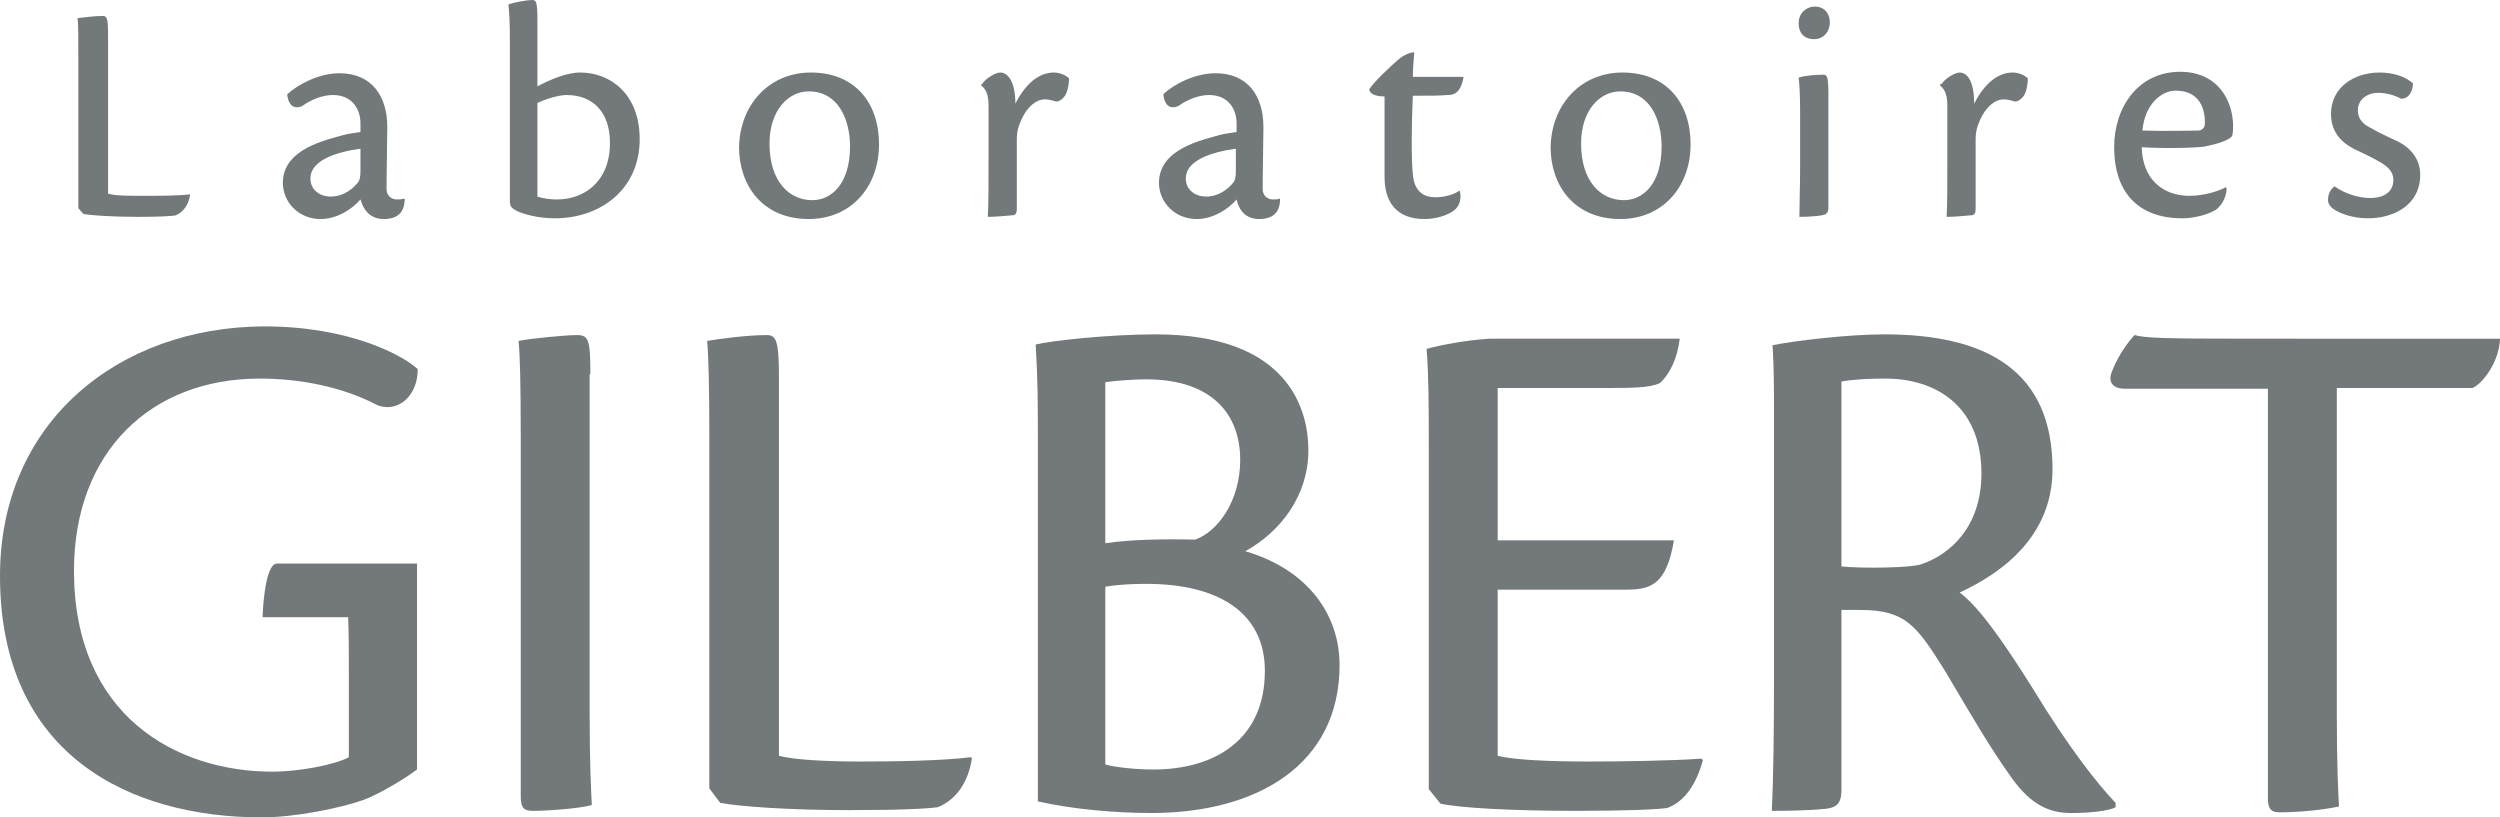 <?xml version="1.0" encoding="utf-8"?>
<!-- Generator: Adobe Illustrator 22.1.0, SVG Export Plug-In . SVG Version: 6.00 Build 0)  -->
<svg version="1.1" id="Слой_1" xmlns="http://www.w3.org/2000/svg" xmlns:xlink="http://www.w3.org/1999/xlink" x="0px" y="0px"
	 viewBox="0 0 344.7 112.7" style="enable-background:new 0 0 344.7 112.7;" xml:space="preserve">
<style type="text/css">
	.st0{fill:#73787A;}
</style>
<path class="st0" d="M10.8,8.1c0-2.9,0-4.7-0.1-5.6c0.8-0.1,2.3-0.3,3.5-0.3c0.5,0,0.7,0.3,0.7,2.4v22.1c0.9,0.3,2.9,0.3,4.8,0.3
	c2,0,4.8,0,6.5-0.2l0,0.1c-0.2,1.4-1,2.4-2,2.8c-0.6,0.1-2.1,0.2-5.2,0.2c-3.5,0-6.4-0.2-7.5-0.4l-0.7-0.8V8.1z"/>
<path class="st0" d="M42.8,24.6c0,1.6,1.3,2.5,2.8,2.5c1.8,0,3.1-1.1,3.8-2c0.2-0.3,0.3-0.7,0.3-1.5v-3.1
	C46.1,21,42.8,22.2,42.8,24.6L42.8,24.6z M55.8,27.4c0,1.9-1,2.8-2.9,2.8c-1.9,0-2.8-1.3-3.2-2.7c-1.1,1.3-3.2,2.7-5.5,2.7
	c-3,0-5.2-2.3-5.2-5c0-4.7,6-5.9,8.4-6.6c0.8-0.2,1.7-0.3,2.3-0.4V17c0-1.9-1.1-3.9-3.8-3.9c-1.5,0-3.1,0.7-4.2,1.5
	c-1.3,0.6-2-0.3-2.1-1.6c1.4-1.3,4.3-2.9,7.2-2.9c4.5,0,6.6,3.2,6.6,7.4c0,1.9-0.1,5.9-0.1,8.6c0,0.8,0.6,1.4,1.4,1.4
	c0.3,0,0.7,0,0.9-0.1L55.8,27.4z"/>
<path class="st0" d="M74.1,27.1c0.8,0.3,1.9,0.4,2.7,0.4c3.7,0,7.3-2.4,7.3-7.8c0-4.2-2.3-6.6-6-6.6c-1.1,0-3,0.6-4,1.1V27.1z
	 M74.1,11.9c1.7-0.9,4-1.9,5.9-1.9c4.1,0,8.2,2.9,8.2,9.2c0,6.9-5.4,10.9-11.7,10.9c-2.1,0-4.3-0.5-5.4-1.1
	c-0.5-0.3-0.8-0.5-0.8-1.3V5.5c0-2.7-0.1-4-0.2-4.9C71,0.3,72.7,0,73.4,0c0.5,0,0.7,0.2,0.7,2.8V11.9z"/>
<path class="st0" d="M111.5,12.6c-2.8,0-5.4,2.6-5.4,7.2c0,5.2,2.7,7.8,5.9,7.8c2.6,0,5.2-2.2,5.2-7.4
	C117.2,16.5,115.6,12.6,111.5,12.6L111.5,12.6z M111.8,10c6.1,0,9.4,4.2,9.4,9.9c0,5.8-3.8,10.3-9.7,10.3c-6.4,0-9.6-4.7-9.6-9.9
	C102,14.5,106,10,111.8,10L111.8,10z"/>
<path class="st0" d="M135.4,11.6c0.4-0.7,1.8-1.6,2.5-1.6c1.2,0,2.1,1.5,2.1,4.3c1.4-2.8,3.3-4.3,5.3-4.3c1,0,1.8,0.5,2.1,0.8
	c0,0.5-0.1,1.6-0.5,2.3c-0.3,0.5-0.8,0.9-1.3,0.9c-0.6-0.2-1.1-0.3-1.6-0.3c-1,0-2.4,0.9-3.3,3.1c-0.3,0.7-0.5,1.4-0.5,2.3v9.6
	c0,0.7-0.1,1-0.8,1c-1.1,0.1-2.2,0.2-3.2,0.2c0.1-1.6,0.1-4.2,0.1-8v-7.3c0-1.2-0.2-2.2-1-2.8V11.6z"/>
<path class="st0" d="M163.5,24.6c0,1.6,1.3,2.5,2.8,2.5c1.8,0,3.1-1.1,3.8-2c0.2-0.3,0.3-0.7,0.3-1.5v-3.1
	C166.8,21,163.5,22.2,163.5,24.6L163.5,24.6z M176.5,27.4c0,1.9-1,2.8-2.9,2.8c-1.9,0-2.8-1.3-3.1-2.7c-1.1,1.3-3.2,2.7-5.5,2.7
	c-3,0-5.2-2.3-5.2-5c0-4.7,6-5.9,8.4-6.6c0.8-0.2,1.7-0.3,2.3-0.4V17c0-1.9-1.1-3.9-3.8-3.9c-1.5,0-3.1,0.7-4.2,1.5
	c-1.3,0.6-2-0.3-2.1-1.6c1.3-1.3,4.3-2.9,7.2-2.9c4.5,0,6.6,3.2,6.6,7.4c0,1.9-0.1,5.9-0.1,8.6c0,0.8,0.6,1.4,1.4,1.4
	c0.3,0,0.7,0,0.9-0.1L176.5,27.4z"/>
<path class="st0" d="M201.3,26.4c0.2,0.9,0,2-0.8,2.6c-0.9,0.7-2.5,1.2-4.1,1.2c-3.9,0-5.5-2.4-5.5-5.8V13.3c-1.5,0-2.1-0.5-2.1-1
	c0.5-0.9,3.2-3.4,3.9-4c0.6-0.5,1.3-1,2.3-1.1c-0.1,1.3-0.2,2.4-0.2,3.4h7c-0.4,2.3-1.4,2.5-2.2,2.5c-1.5,0.1-1.7,0.1-4.8,0.1
	c-0.2,4.4-0.2,8.9,0,10.8c0.2,2.5,1.6,3.2,3.1,3.2c1.3,0,2.6-0.4,3.3-0.9L201.3,26.4z"/>
<path class="st0" d="M223.4,12.6c-2.8,0-5.4,2.6-5.4,7.2c0,5.2,2.7,7.8,5.9,7.8c2.6,0,5.2-2.2,5.2-7.4
	C229.1,16.5,227.5,12.6,223.4,12.6L223.4,12.6z M223.7,10c6.1,0,9.4,4.2,9.4,9.9c0,5.8-3.8,10.3-9.7,10.3c-6.4,0-9.6-4.7-9.6-9.9
	C213.9,14.5,217.9,10,223.7,10L223.7,10z"/>
<path class="st0" d="M252.1,28.6c0,0.8-0.3,1-1,1.1c-0.6,0.1-1.7,0.2-3,0.2c0-1.7,0.1-4.3,0.1-6.9v-7.4c0-2.7-0.1-4-0.2-4.9
	c0.8-0.3,2.7-0.4,3.4-0.4c0.5,0,0.7,0.2,0.7,2.7V28.6z M250.2,0.9c1.3,0,2.1,0.9,2.1,2.2c0,1.2-0.8,2.3-2.2,2.3
	c-1.2,0-2.1-0.7-2.1-2.2C248,1.6,249.3,0.9,250.2,0.9L250.2,0.9z"/>
<path class="st0" d="M267.7,11.6c0.4-0.7,1.8-1.6,2.5-1.6c1.2,0,2,1.5,2,4.3c1.4-2.8,3.3-4.3,5.3-4.3c1,0,1.8,0.5,2.1,0.8
	c0,0.5-0.1,1.6-0.5,2.3c-0.3,0.5-0.8,0.9-1.3,0.9c-0.6-0.2-1.1-0.3-1.6-0.3c-1,0-2.4,0.9-3.3,3.1c-0.3,0.7-0.5,1.4-0.5,2.3v9.6
	c0,0.7-0.1,1-0.8,1c-1.1,0.1-2.2,0.2-3.2,0.2c0.1-1.6,0.1-4.2,0.1-8v-7.3c0-1.2-0.2-2.2-1-2.8V11.6z"/>
<path class="st0" d="M300,12.5c-2.1,0-4.3,2-4.6,5.5c3.1,0.1,6.9,0,7.7,0c0.5,0,0.9-0.4,0.9-0.9C304.1,14.4,302.8,12.5,300,12.5
	L300,12.5z M307,26c0,1.4-1,2.8-1.8,3.1c-0.7,0.4-2.5,1-4.3,1c-6.1,0-9.4-3.6-9.4-9.8c0-5.5,3.3-10.4,9.1-10.4
	c5.1,0,7.2,3.8,7.3,7.3c0,0.4,0,1-0.1,1.4c-0.1,0.7-2.3,1.3-3.8,1.6c-1.2,0.2-5.6,0.3-8.7,0.1c0.1,4.3,2.8,6.7,6.6,6.7
	c2,0,4.2-0.7,5-1.2L307,26z"/>
<path class="st0" d="M328.1,10c1.8,0,3.5,0.5,4.6,1.5c0,0.9-0.5,2.2-1.7,2.1c-0.8-0.5-2.1-0.8-3.1-0.8c-1.6,0-2.8,1-2.8,2.4
	c0,1.2,0.7,1.9,1.7,2.4c1,0.6,2.7,1.4,4,2c2,1.1,2.9,2.7,2.9,4.5c0,4.2-3.7,6-7.2,6c-2,0-3.8-0.6-4.8-1.3c-0.4-0.3-0.8-0.8-0.7-1.4
	c0-0.7,0.4-1.4,0.9-1.7c1.4,1,3.3,1.6,4.9,1.6c2.1,0,3.2-1,3.2-2.5c0-1-0.6-1.8-2.1-2.6c-1.2-0.7-2.4-1.2-3.4-1.7
	c-1.9-1-3.1-2.5-3.1-4.8C321.4,12.1,324.5,10,328.1,10L328.1,10z"/>
<path class="st0" d="M35.8,52.2c5.5,0,11.4,1.1,16.3,3.7c2.8,1,5.5-1.3,5.5-5c-1.9-1.8-9.2-5.9-21.2-5.9C16.3,45.1,0,58.2,0,79.4
	c0,24.8,18,33.3,36.1,33.3c4.6,0,10.9-1.3,14-2.4c2.4-0.9,5.8-3,7.4-4.2l0-28.4H38.2c-1.8,0-2,7.4-2,7.4H48c0.1,2.3,0.1,4.8,0.1,7.8
	v11.5c-2,1.1-7.1,2-10.5,2c-13.4,0-27.4-7.8-27.4-27.7C10.2,62.3,20.8,52.2,35.8,52.2"/>
<path class="st0" d="M81.4,51.6c0-4.6-0.2-5.4-1.8-5.4c-1.8,0-6.6,0.5-8.1,0.8c0.2,1.9,0.3,6.2,0.3,13.1v49.7c0,1.7,0.5,2,1.7,2
	c1.8,0,6.4-0.3,8.1-0.8c-0.1-2.1-0.3-5.5-0.3-12.7V51.6z"/>
<path class="st0" d="M118.7,105c-4.3,0-9.2-0.2-11.3-0.8V51.9c0-5-0.4-5.7-1.7-5.7c-2.7,0-6.3,0.5-8.2,0.8c0.2,2.1,0.3,6.3,0.3,13.2
	v48.5l1.5,2c2.7,0.5,9.4,1,17.8,1c7.3,0,10.7-0.2,12.2-0.4c2.5-1,4.2-3.4,4.7-6.7l-0.1-0.2C129.9,104.9,123.3,105,118.7,105"/>
<path class="st0" d="M159,106.1c-2.3,0-5.3-0.3-6.6-0.7V80.9c1.7-0.3,3.9-0.4,5.6-0.4c10.2,0,16.4,4.1,16.4,12
	C174.4,101.9,167.6,106.1,159,106.1 M152.4,52.7c1.2-0.2,4-0.4,5.6-0.4c9.3,0,13,5,13,11.1c0,5.7-3.1,9.9-6.2,11
	c-4.7-0.1-9.1,0-12.4,0.5V52.7z M171.7,76c4.9-2.7,8.7-7.7,8.7-13.9c0-5.4-2.5-16-21.1-16c-6.4,0-14.6,0.9-16.5,1.4
	c0.3,5.1,0.3,8.1,0.3,13.6v49.4c4.9,1.1,10.8,1.6,15.6,1.6c14.7,0,26-6.7,26-20.4C184.7,84.9,180.5,78.6,171.7,76"/>
<path class="st0" d="M218.9,105c-4.9,0-10.2-0.2-12.4-0.8V81.3h17.8c3.4,0,5.5-0.8,6.5-6.8h-24.3V53.5h14c4.5,0,7,0,8.4-0.7
	c1.3-1.2,2.4-3.4,2.7-6.1h-26.3c-3,0.2-6.4,0.8-8.6,1.4c0.3,3.9,0.3,8.1,0.3,13v47.7l1.6,2c2.6,0.6,9.9,1,18.7,1
	c7.3,0,11.3-0.2,12.6-0.4c2.4-0.9,4-3.3,4.9-6.6l-0.2-0.2C230.5,104.9,223.5,105,218.9,105"/>
<path class="st0" d="M264.9,77.8c-1.4,0.5-8.2,0.6-11,0.3V52.6c1.7-0.3,3.8-0.4,6.1-0.4c6.7,0,13.2,3.6,13.2,13.1
	C273.2,72.7,268.8,76.5,264.9,77.8 M270.2,81.7c3.8-1.8,12.8-6.5,12.8-17c0-13.6-9.1-18.6-23.2-18.6c-5,0-12.5,0.9-15.4,1.5
	c0.2,3.2,0.2,5.7,0.2,10.7v34.6c0,8.7-0.1,14.8-0.3,18.9c1.3,0,4.8,0,7.6-0.3c1.3-0.2,2-0.7,2-2.6V84.1h2.6c6.3,0,7.8,2.2,11.8,8.6
	c3.9,6.6,6.1,10.4,9.1,14.6c2.6,3.6,5.1,4.8,8.1,4.8c2.8,0,5.3-0.3,6.2-0.8v-0.6c-2.4-2.5-6.4-7.5-11.5-15.9
	C276.3,88.6,272.9,83.7,270.2,81.7"/>
<path class="st0" d="M309.6,46.7c-11.3,0-13.8-0.1-15.3-0.5c-0.8,0.9-2.1,2.5-3.1,5c-0.6,1.5,0.1,2.4,1.8,2.4h19.7v56.5
	c0,1.5,0.5,1.9,1.6,1.9c2.7,0,5.8-0.3,8.2-0.8c-0.1-2.1-0.3-5.5-0.3-12.6V53.5h18.7c1.4-0.6,3.7-3.6,3.8-6.8H309.6z"/>
</svg>

